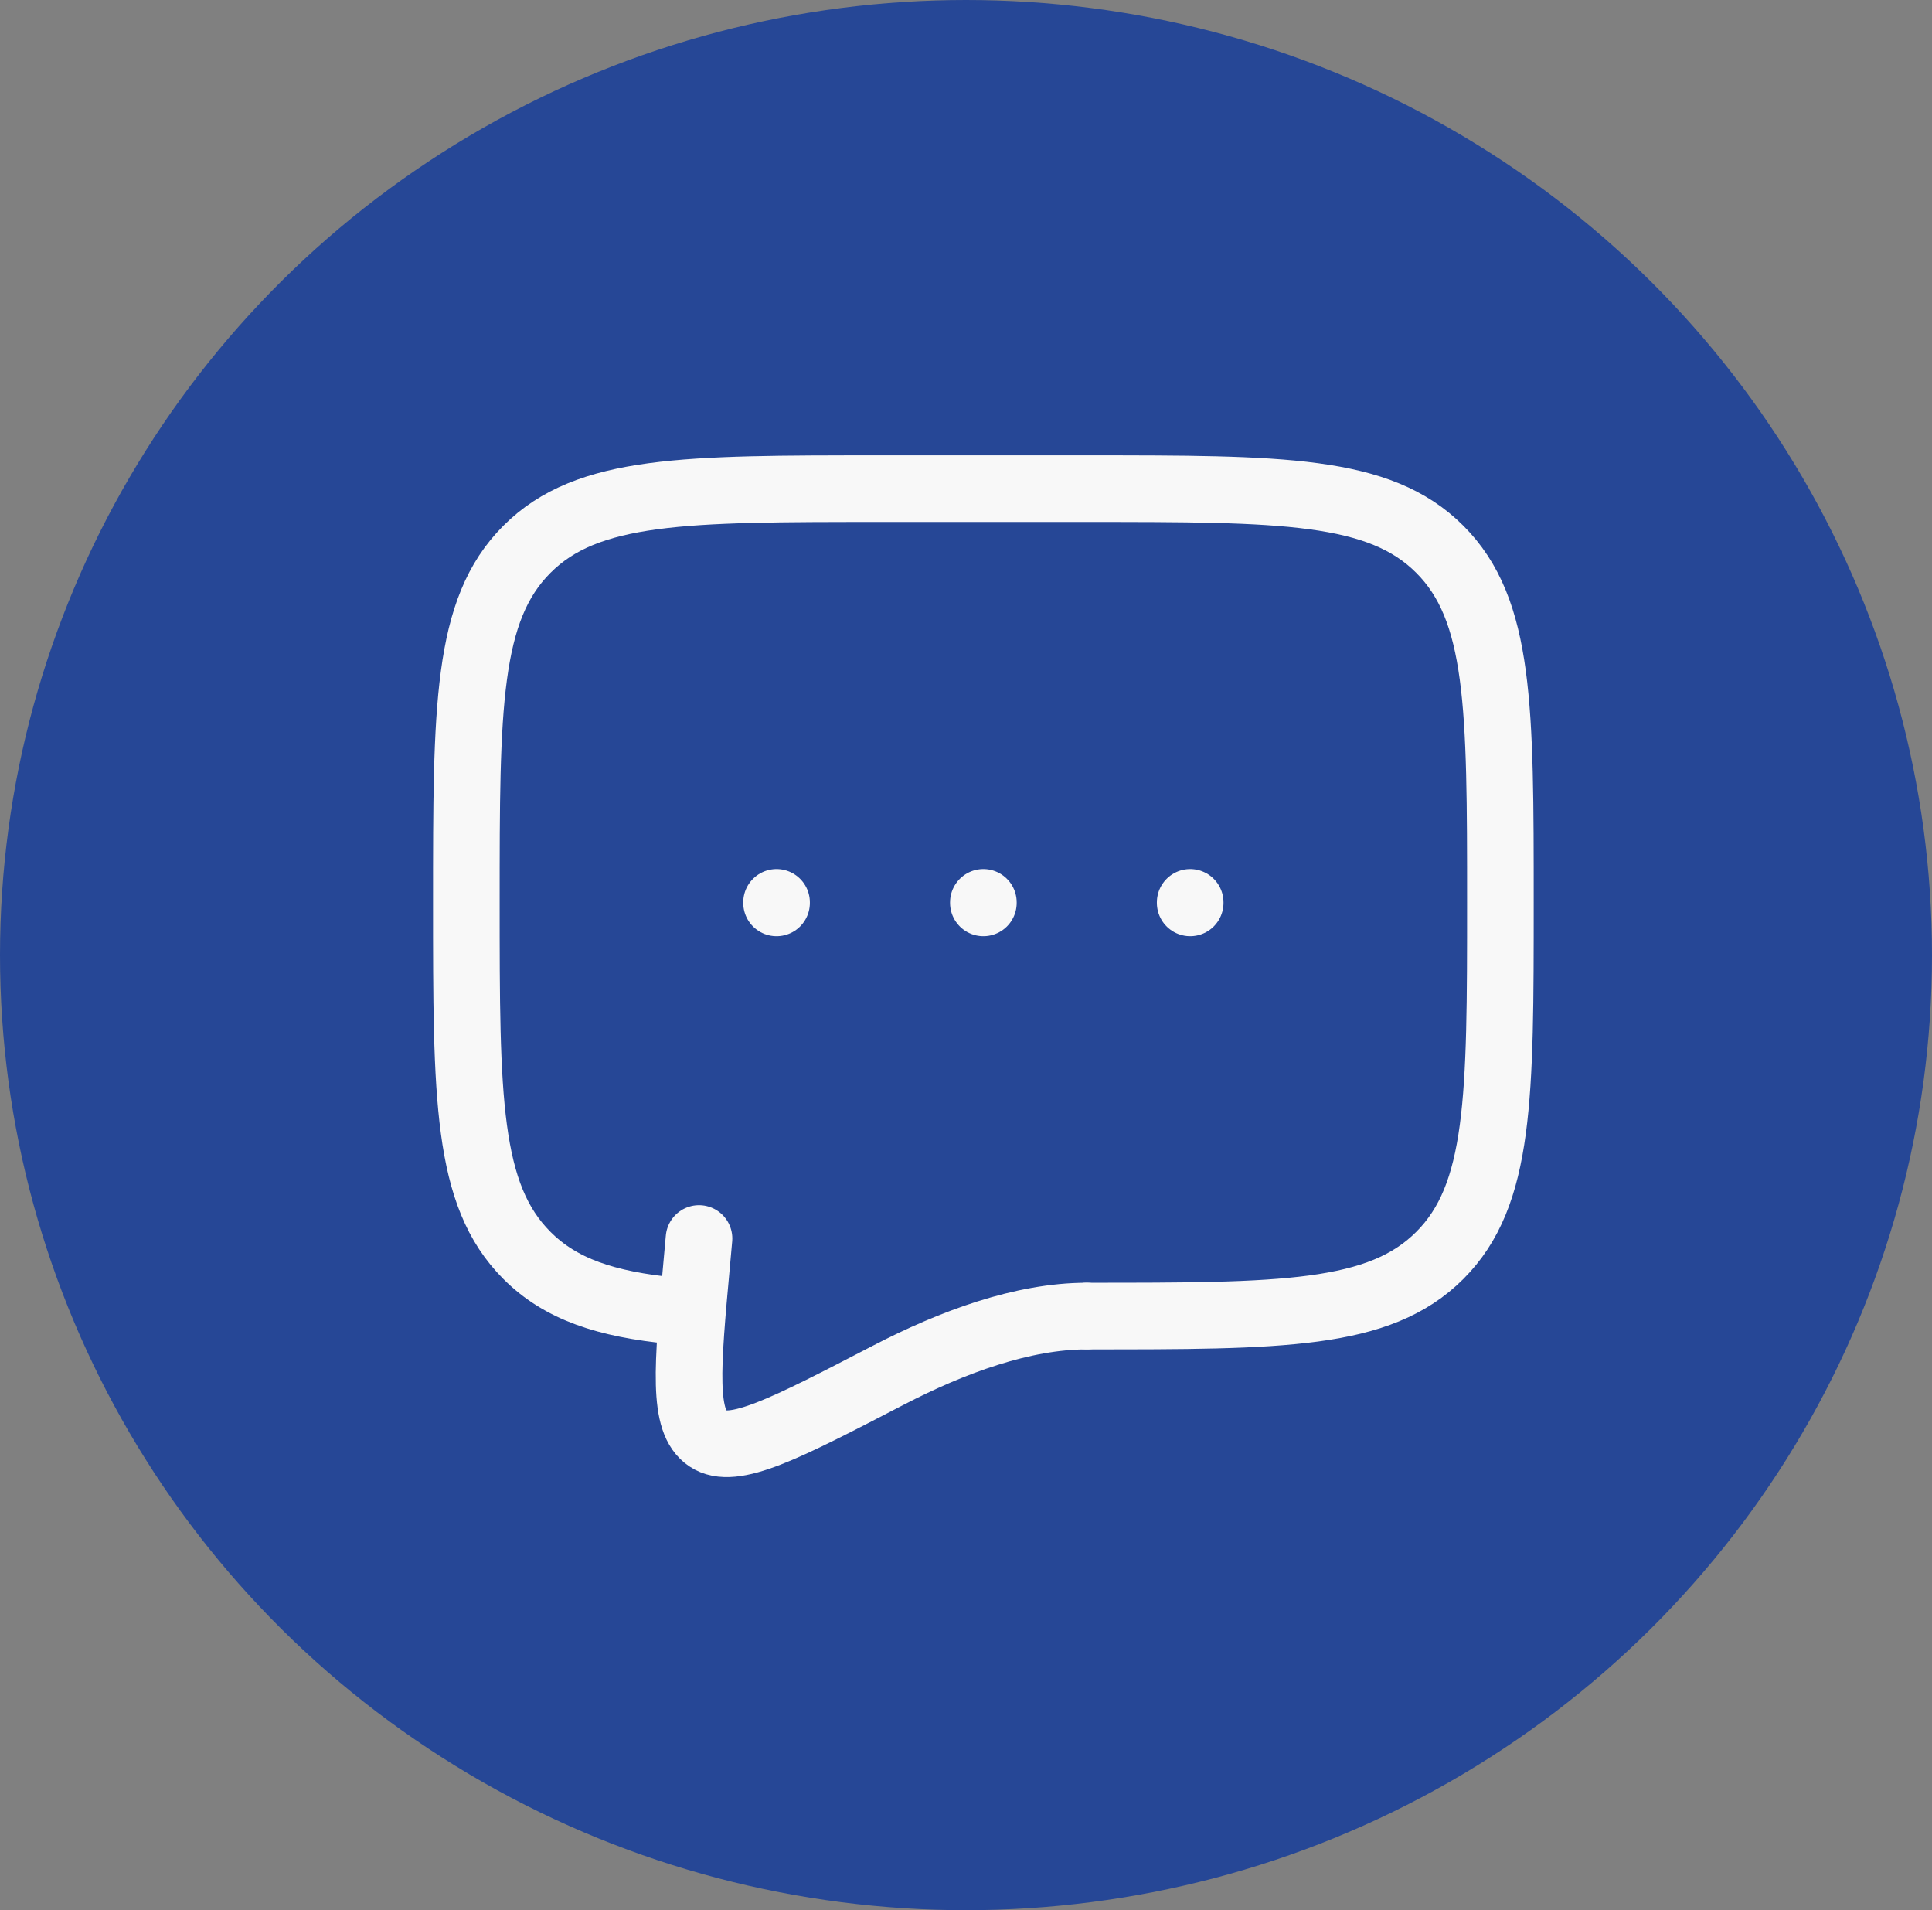 <svg width="87" height="86" viewBox="0 0 87 86" fill="none" xmlns="http://www.w3.org/2000/svg">
<rect x="0" y="0" width="87" height="86" fill="#808080" stroke="none"/>
<ellipse cx="43.5" cy="43" rx="43.5" ry="43" fill="#264796"/>
<path d="M48.938 59.251C57.718 59.251 62.109 59.251 64.835 56.522C67.564 53.796 67.564 49.405 67.564 40.626C67.564 31.846 67.564 27.455 64.835 24.729C62.109 22 57.718 22 48.938 22H39.626C30.846 22 26.455 22 23.729 24.729C21 27.455 21 31.846 21 40.626C21 49.405 21 53.796 23.729 56.522C25.249 58.045 27.286 58.718 30.313 59.014" stroke="#F8F8F8" stroke-width="3" stroke-linecap="round" stroke-linejoin="round"/>
<path d="M44.282 40.626V40.649M34.969 40.626V40.649M53.595 40.626V40.649M48.938 59.251C46.061 59.251 42.89 60.415 39.996 61.917C35.344 64.331 33.018 65.54 31.873 64.769C30.727 64.001 30.944 61.614 31.379 56.844L31.477 55.759" stroke="#F8F8F8" stroke-width="3" stroke-linecap="round"/>
</svg>
